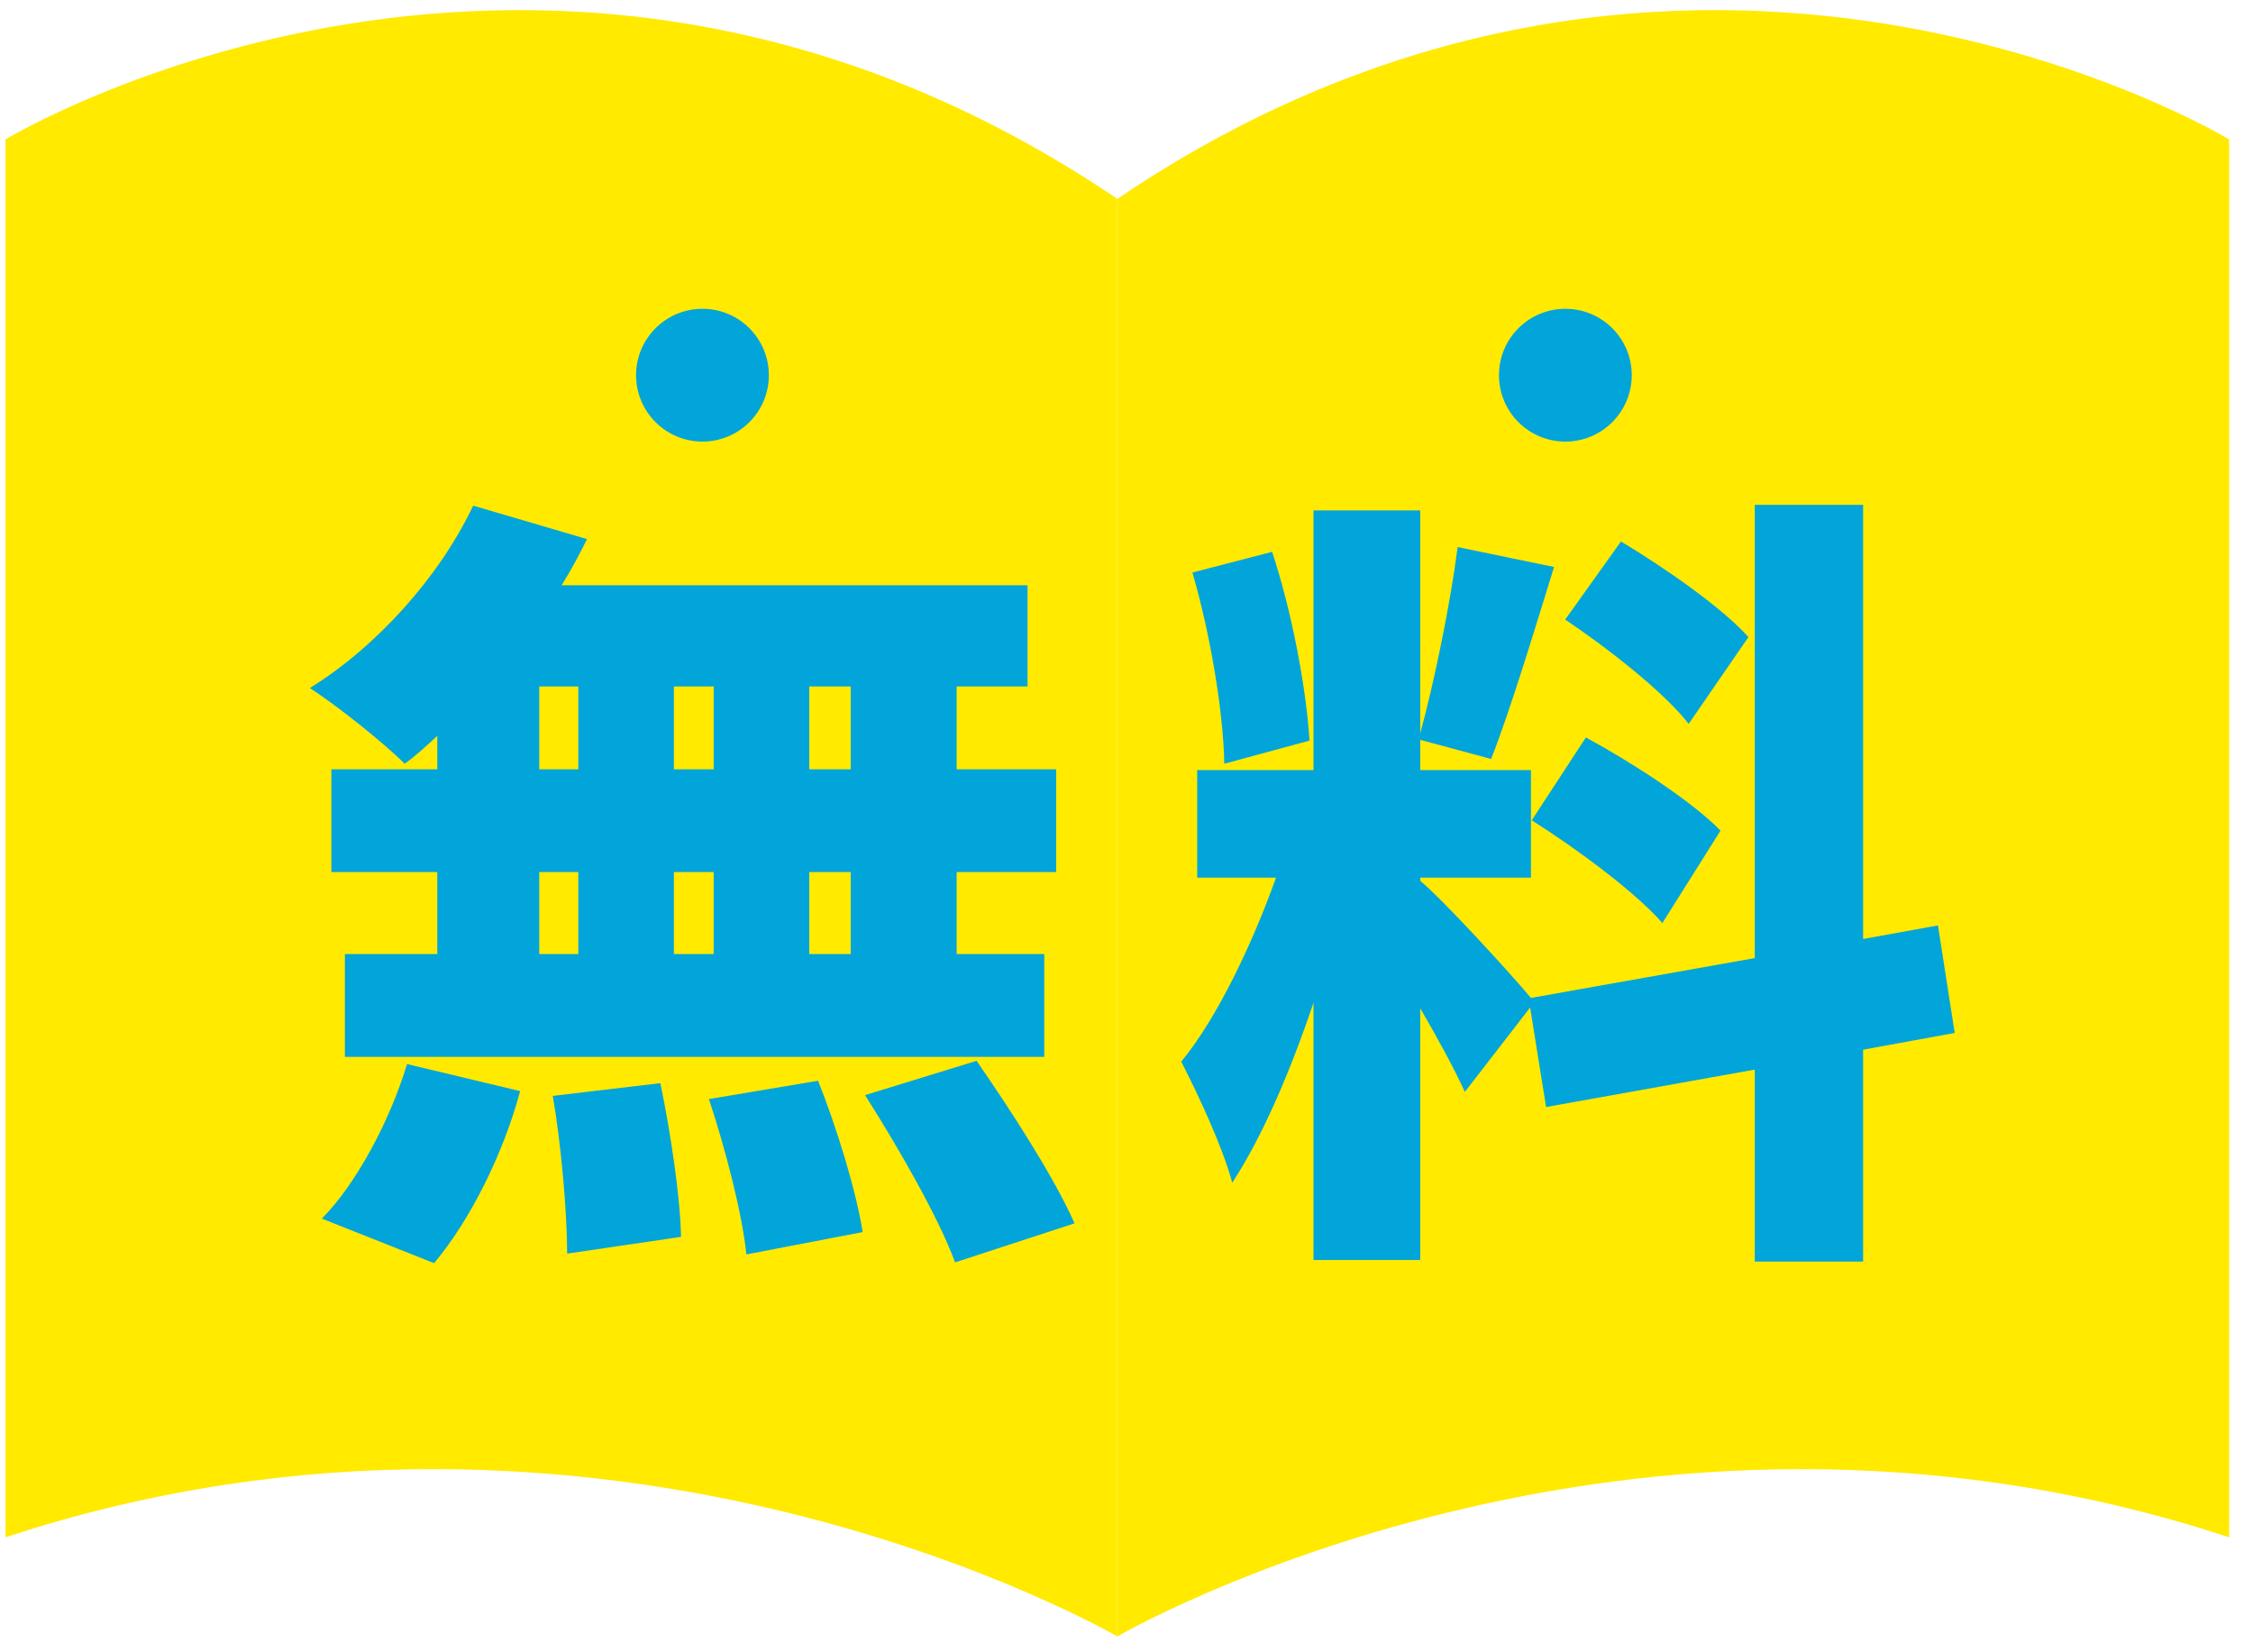 <svg width="75" height="55" viewBox="0 0 75 55" fill="none" xmlns="http://www.w3.org/2000/svg">
<g clip-path="url(#clip0_20042_1303)">
<path d="M0.183 51.172V4.64C0.183 4.64 18.179 -6.251 37.193 6.619V54.472C37.193 54.472 20.216 44.57 0.183 51.172Z" fill="#FFEA00"/>
<path d="M74.206 51.172V4.64C74.206 4.64 56.209 -6.251 37.196 6.619V54.472C37.196 54.472 54.173 44.572 74.206 51.172Z" fill="#FFEA00"/>
<path d="M28.319 25.608V22.85H26.94V25.608H28.319ZM28.319 31.759V29.028H26.94V31.759H28.319ZM17.951 29.028V31.759H19.251V29.028H17.951ZM23.758 29.028H22.433V31.759H23.758V29.028ZM22.433 25.608H23.758V22.85H22.433V25.608ZM17.951 22.85V25.608H19.251V22.85H17.951ZM14.557 25.608V24.494C14.186 24.839 13.841 25.157 13.47 25.422C12.754 24.706 11.216 23.486 10.315 22.903C12.542 21.524 14.637 19.191 15.751 16.831L19.542 17.945C19.277 18.475 19.012 18.979 18.694 19.482H34.206V22.85H31.846V25.608H35.16V29.028H31.846V31.759H34.762V35.18H11.481V31.759H14.557V29.028H11.031V25.608H14.557ZM14.451 42.047L10.713 40.563C11.826 39.449 12.966 37.354 13.55 35.419L17.315 36.32C16.758 38.388 15.671 40.589 14.451 42.047ZM18.402 36.479L21.982 36.055C22.326 37.699 22.645 39.847 22.671 41.172L18.879 41.729C18.879 40.404 18.694 38.176 18.402 36.479ZM23.599 36.585L27.232 35.975C27.868 37.566 28.505 39.661 28.717 41.013L24.846 41.756C24.713 40.43 24.156 38.256 23.599 36.585ZM28.796 36.453L32.509 35.312C33.649 36.956 35.107 39.21 35.77 40.722L31.793 42.021C31.262 40.563 29.91 38.203 28.796 36.453ZM58.203 21.206L56.214 24.096C55.418 23.062 53.562 21.604 52.104 20.623L53.96 18.024C55.418 18.899 57.328 20.225 58.203 21.206ZM50.99 27.305L52.793 24.547C54.305 25.369 56.32 26.668 57.274 27.649L55.339 30.725C54.464 29.718 52.502 28.259 50.99 27.305ZM43.592 24.653L40.755 25.422C40.728 23.698 40.278 21.047 39.694 19.058L42.346 18.369C43.009 20.358 43.486 22.93 43.592 24.653ZM65.07 34.384L62.021 34.941V41.994H58.415V35.604L51.467 36.85L50.937 33.536L48.763 36.347C48.418 35.578 47.861 34.57 47.278 33.562V41.941H43.725V33.377C42.956 35.657 42.028 37.831 41.02 39.369C40.702 38.176 39.88 36.426 39.323 35.339C40.543 33.854 41.71 31.362 42.478 29.214H39.853V25.634H43.725V16.99H47.278V24.414C47.755 22.664 48.285 20.066 48.524 18.21L51.733 18.873C51.043 21.1 50.274 23.645 49.638 25.263L47.278 24.627V25.634H50.964V29.214H47.278V29.32C48.073 29.983 50.274 32.396 50.964 33.218L58.415 31.892V16.804H62.021V31.256L64.513 30.805L65.07 34.384Z" fill="#02A5D9"/>
<circle cx="23.384" cy="12.489" r="2.21" fill="#02A5D9"/>
<circle cx="52.109" cy="12.489" r="2.21" fill="#02A5D9"/>
</g>
<defs>
<clipPath id="clip0_20042_1303">
<rect width="74.024" height="54.137" fill="white" transform="translate(0.183 0.336)"/>
</clipPath>
</defs>
</svg>

